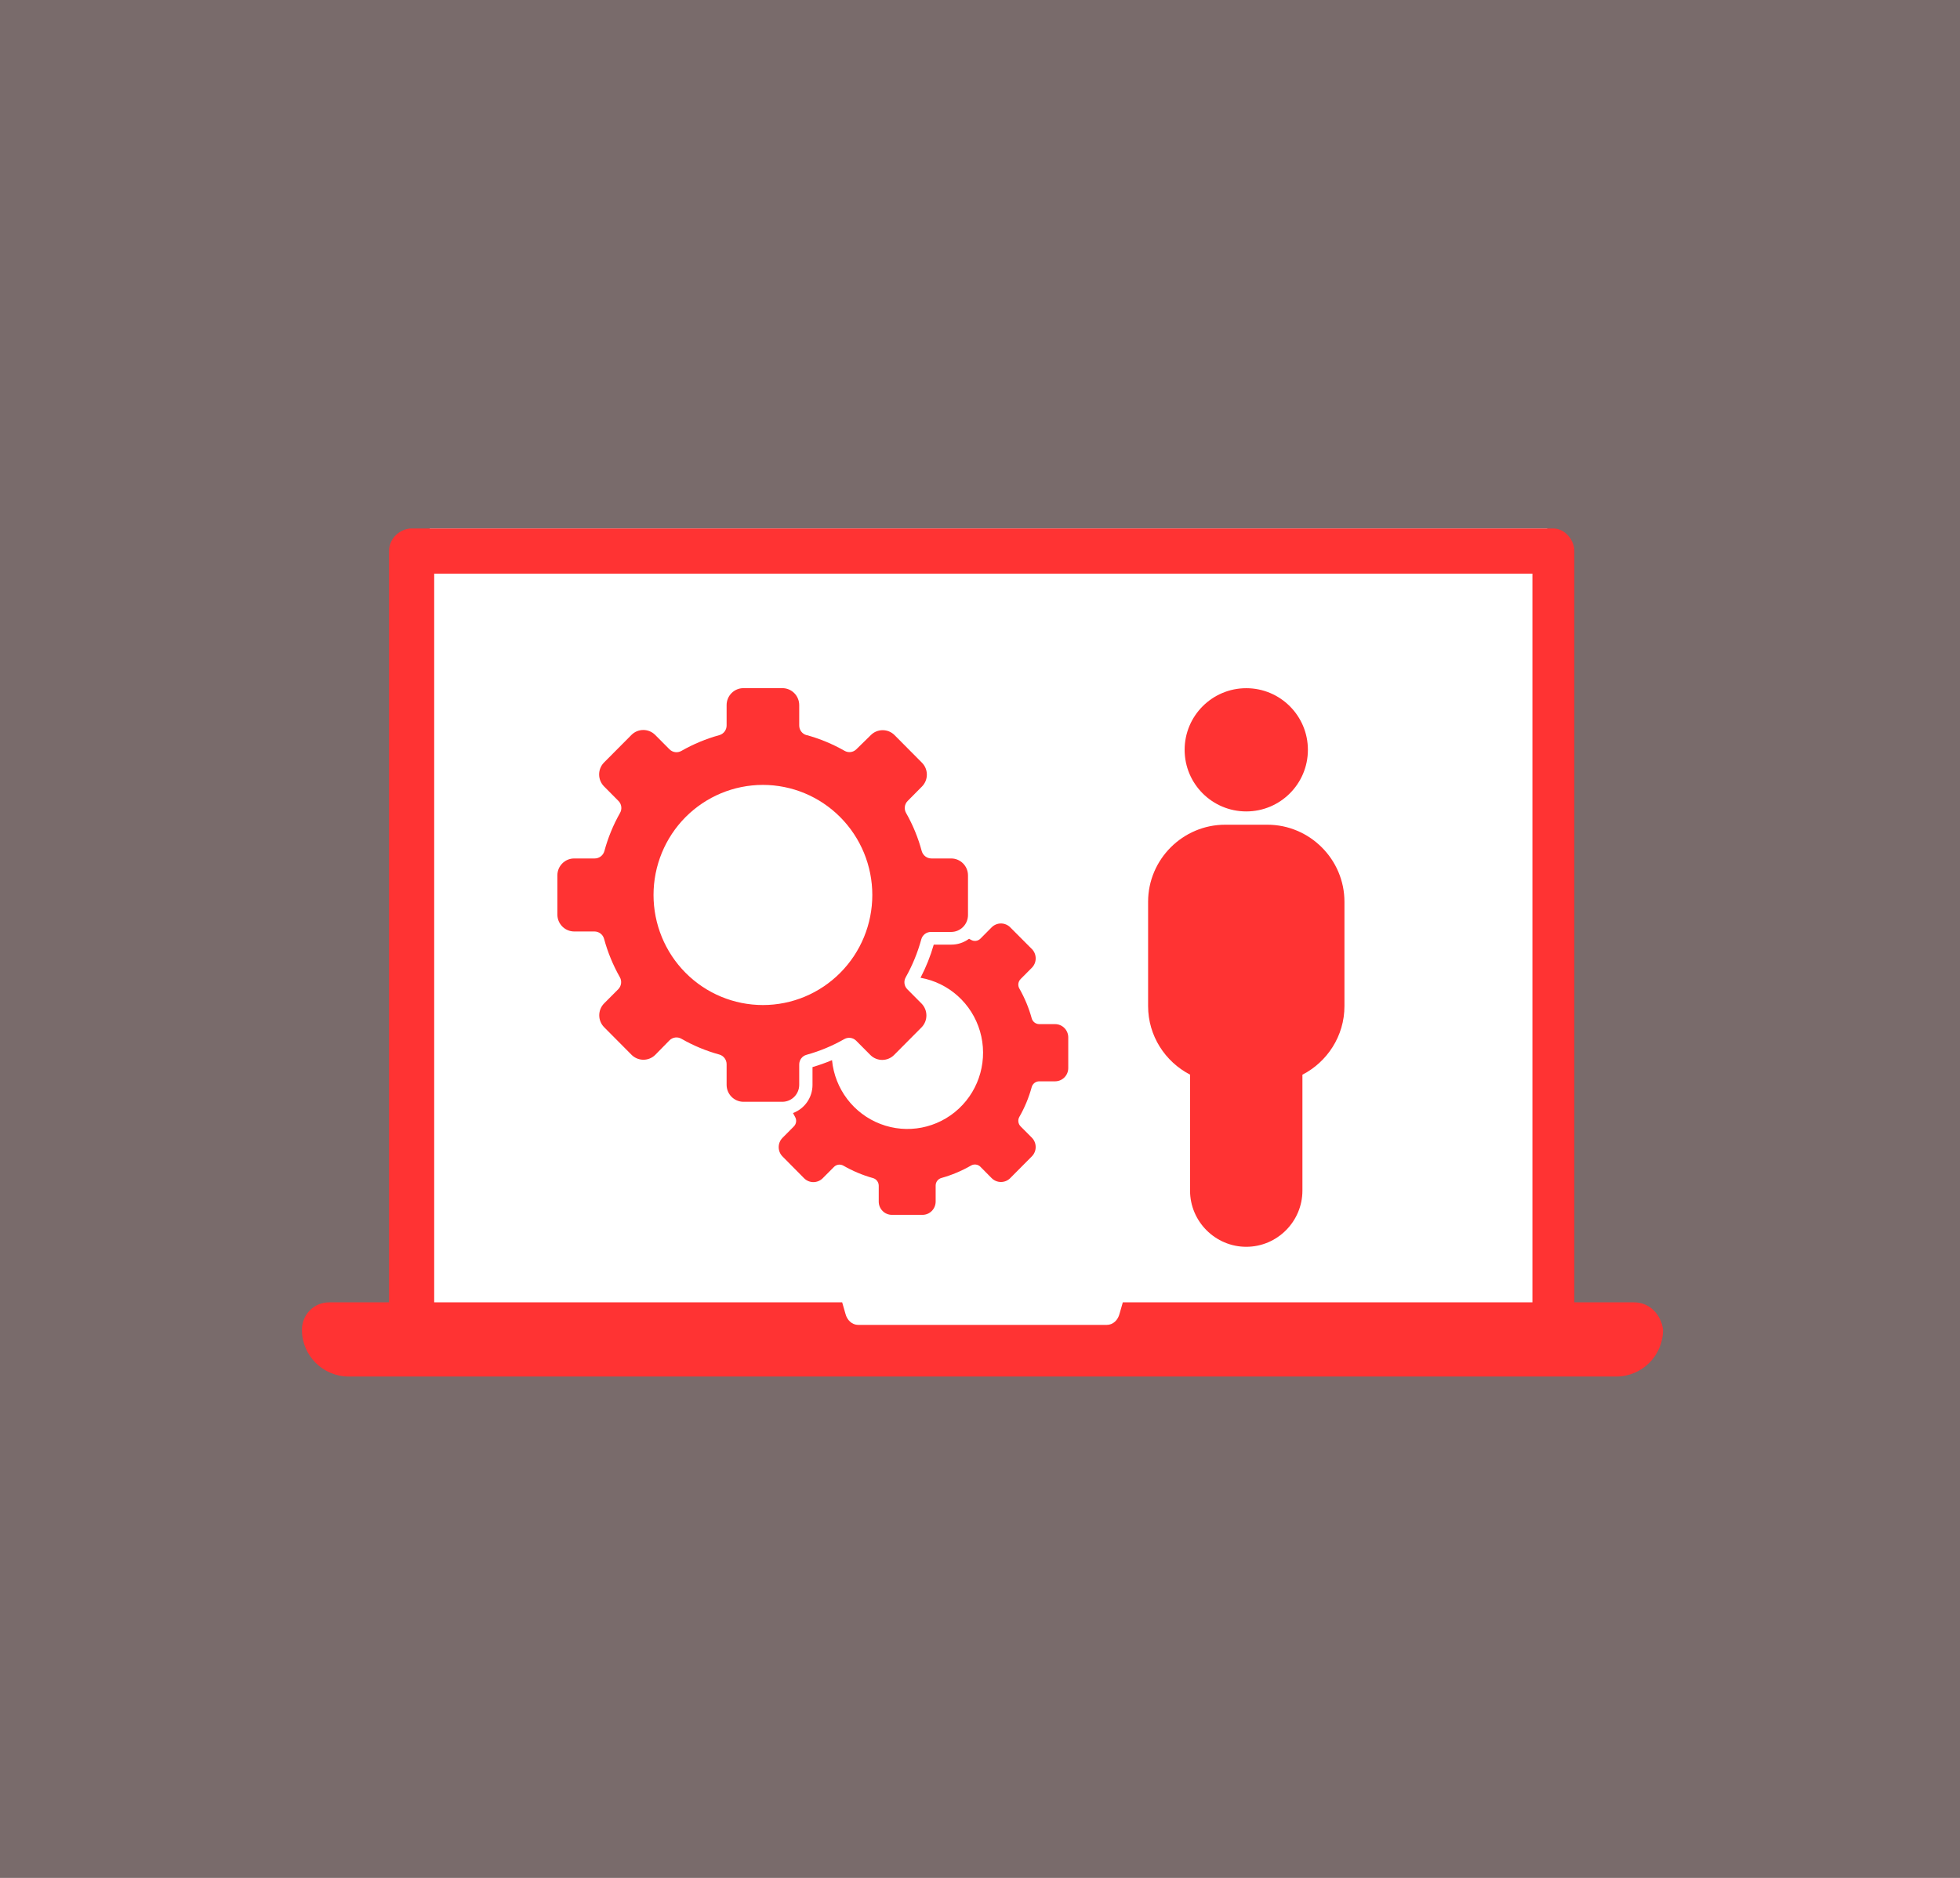 <svg width="72" height="69" viewBox="0 0 72 69" fill="none" xmlns="http://www.w3.org/2000/svg">
<rect x="0" y="0" width="72" height="69" fill="#333333" stroke="none"/>
<g clip-path="url(#clip0_107_6687)">
<path d="M72 0H0V69H72V0Z" fill="#FFD6D6" fill-opacity="0.34"/>
<rect width="41.054" height="29.324" transform="translate(15.783 19.418)" fill="white"/>
<path fill-rule="evenodd" clip-rule="evenodd" d="M35.604 34.498L35.669 34.533C35.782 34.6 35.926 34.581 36.018 34.487L36.428 34.074C36.617 33.884 36.922 33.884 37.111 34.074L37.905 34.871L37.905 34.87C38.093 35.061 38.093 35.369 37.905 35.559L37.494 35.972V35.973C37.4 36.065 37.38 36.209 37.446 36.323C37.641 36.666 37.793 37.032 37.898 37.412C37.931 37.541 38.046 37.63 38.178 37.63H38.76H38.759C39.026 37.631 39.241 37.848 39.242 38.116V39.247C39.241 39.514 39.026 39.731 38.759 39.732H38.178C38.046 39.731 37.93 39.821 37.898 39.949C37.793 40.331 37.642 40.696 37.446 41.038C37.38 41.153 37.4 41.297 37.494 41.39L37.905 41.803C38.092 41.993 38.092 42.3 37.905 42.489L37.11 43.289H37.111C36.922 43.478 36.617 43.478 36.428 43.289L36.018 42.875V42.874C35.926 42.781 35.783 42.761 35.669 42.827C35.329 43.023 34.965 43.176 34.587 43.282C34.46 43.315 34.37 43.431 34.371 43.563V44.153C34.369 44.421 34.154 44.638 33.888 44.639H32.763C32.497 44.638 32.281 44.421 32.28 44.153V43.568C32.28 43.435 32.191 43.319 32.064 43.286C31.686 43.18 31.322 43.027 30.982 42.831C30.868 42.766 30.725 42.785 30.633 42.88L30.222 43.293C30.032 43.483 29.727 43.483 29.538 43.293L28.746 42.493C28.558 42.304 28.558 41.997 28.746 41.808L29.157 41.394H29.157C29.252 41.303 29.274 41.158 29.209 41.044L29.131 40.897C29.561 40.737 29.847 40.325 29.847 39.863V39.209C30.091 39.137 30.33 39.053 30.564 38.954C30.666 40.012 31.355 40.921 32.343 41.299C33.33 41.678 34.445 41.46 35.221 40.737C35.996 40.015 36.297 38.913 36 37.893C35.702 36.873 34.855 36.111 33.815 35.927C34.017 35.539 34.181 35.13 34.301 34.709H34.951C35.184 34.709 35.412 34.632 35.6 34.492L35.604 34.498ZM29.629 27.012C29.468 26.969 29.357 26.821 29.359 26.653V25.906C29.357 25.563 29.081 25.286 28.742 25.285H27.309C26.969 25.286 26.693 25.563 26.692 25.906V26.653C26.694 26.821 26.582 26.969 26.422 27.012C25.938 27.146 25.471 27.34 25.035 27.589C24.891 27.674 24.707 27.65 24.591 27.53L24.065 27.001C23.825 26.763 23.439 26.763 23.199 27.001L22.186 28.02C21.95 28.262 21.95 28.65 22.186 28.892L22.717 29.428C22.836 29.545 22.859 29.73 22.775 29.874C22.526 30.313 22.334 30.783 22.202 31.27C22.158 31.432 22.012 31.544 21.844 31.543H21.091C20.751 31.544 20.476 31.821 20.475 32.163V33.605C20.476 33.947 20.751 34.224 21.091 34.226H21.834C22 34.224 22.148 34.336 22.191 34.498C22.323 34.986 22.516 35.455 22.764 35.895C22.851 36.038 22.831 36.221 22.716 36.343L22.191 36.87C21.954 37.112 21.954 37.5 22.191 37.742L23.203 38.761C23.444 38.998 23.829 38.998 24.069 38.761L24.591 38.229C24.707 38.109 24.891 38.085 25.035 38.17C25.471 38.421 25.938 38.614 26.422 38.747C26.582 38.791 26.694 38.939 26.692 39.107V39.863C26.693 40.205 26.969 40.482 27.309 40.484H28.742C29.081 40.482 29.357 40.205 29.359 39.863V39.116C29.357 38.948 29.468 38.8 29.629 38.757C30.114 38.623 30.579 38.429 31.017 38.179C31.158 38.1 31.334 38.124 31.449 38.238L31.975 38.767C32.215 39.005 32.601 39.005 32.841 38.767L33.854 37.748C34.09 37.506 34.09 37.118 33.854 36.876L33.328 36.347C33.214 36.231 33.19 36.054 33.27 35.912C33.517 35.473 33.71 35.003 33.843 34.515C33.886 34.354 34.033 34.242 34.199 34.243H34.942C35.282 34.242 35.558 33.965 35.559 33.623V32.163C35.558 31.821 35.282 31.544 34.942 31.543H34.217C34.051 31.544 33.904 31.432 33.859 31.27C33.728 30.783 33.535 30.313 33.286 29.874C33.202 29.73 33.225 29.545 33.345 29.428L33.87 28.898C34.107 28.657 34.107 28.269 33.87 28.027L32.858 27.008C32.618 26.77 32.232 26.77 31.992 27.008L31.459 27.53C31.345 27.645 31.168 27.669 31.027 27.589C30.59 27.34 30.125 27.146 29.639 27.012H29.629ZM28.026 28.84C26.959 28.84 25.938 29.266 25.183 30.024C24.43 30.783 24.007 31.812 24.007 32.885C24.007 33.957 24.43 34.986 25.183 35.744C25.937 36.503 26.959 36.929 28.026 36.929C29.091 36.929 30.114 36.503 30.867 35.744C31.621 34.986 32.044 33.957 32.044 32.885C32.044 31.812 31.62 30.783 30.866 30.025C30.113 29.267 29.091 28.841 28.026 28.84Z" fill="#FF3333"/>
<path d="M45.781 29.815C44.531 29.815 43.517 28.802 43.517 27.551C43.517 26.301 44.531 25.287 45.781 25.287C47.031 25.287 48.045 26.301 48.045 27.551C48.045 28.802 47.031 29.815 45.781 29.815Z" fill="#FF3333"/>
<path d="M42.175 33.135V36.968C42.175 38.061 42.803 39.014 43.716 39.486V43.747C43.716 44.882 44.646 45.812 45.781 45.812C46.917 45.812 47.844 44.882 47.844 43.747V39.489C48.758 39.017 49.388 38.063 49.388 36.968V33.135C49.388 31.577 48.113 30.303 46.555 30.303H45.007C43.449 30.303 42.175 31.577 42.175 33.135Z" fill="#FF3333"/>
<path d="M60.026 47.853H57.833V20.247C57.833 19.833 57.478 19.418 57.063 19.418H15.121C14.706 19.418 14.291 19.773 14.291 20.247V47.853H12.099C11.505 47.853 11.091 48.327 11.091 48.861C11.091 49.809 11.861 50.579 12.809 50.579H59.373C60.321 50.579 61.091 49.809 61.091 48.861C61.031 48.327 60.617 47.853 60.026 47.853ZM41.127 48.268C41.068 48.504 40.891 48.682 40.653 48.682H31.53C31.294 48.682 31.116 48.504 31.056 48.268L30.937 47.853H15.95V21.077H56.293V47.853H41.246L41.127 48.268Z" fill="#FF3333"/>
</g>
<defs>
<clipPath id="clip0_107_6687">
<rect width="72" height="69" fill="white"/>
</clipPath>
</defs>
</svg>
